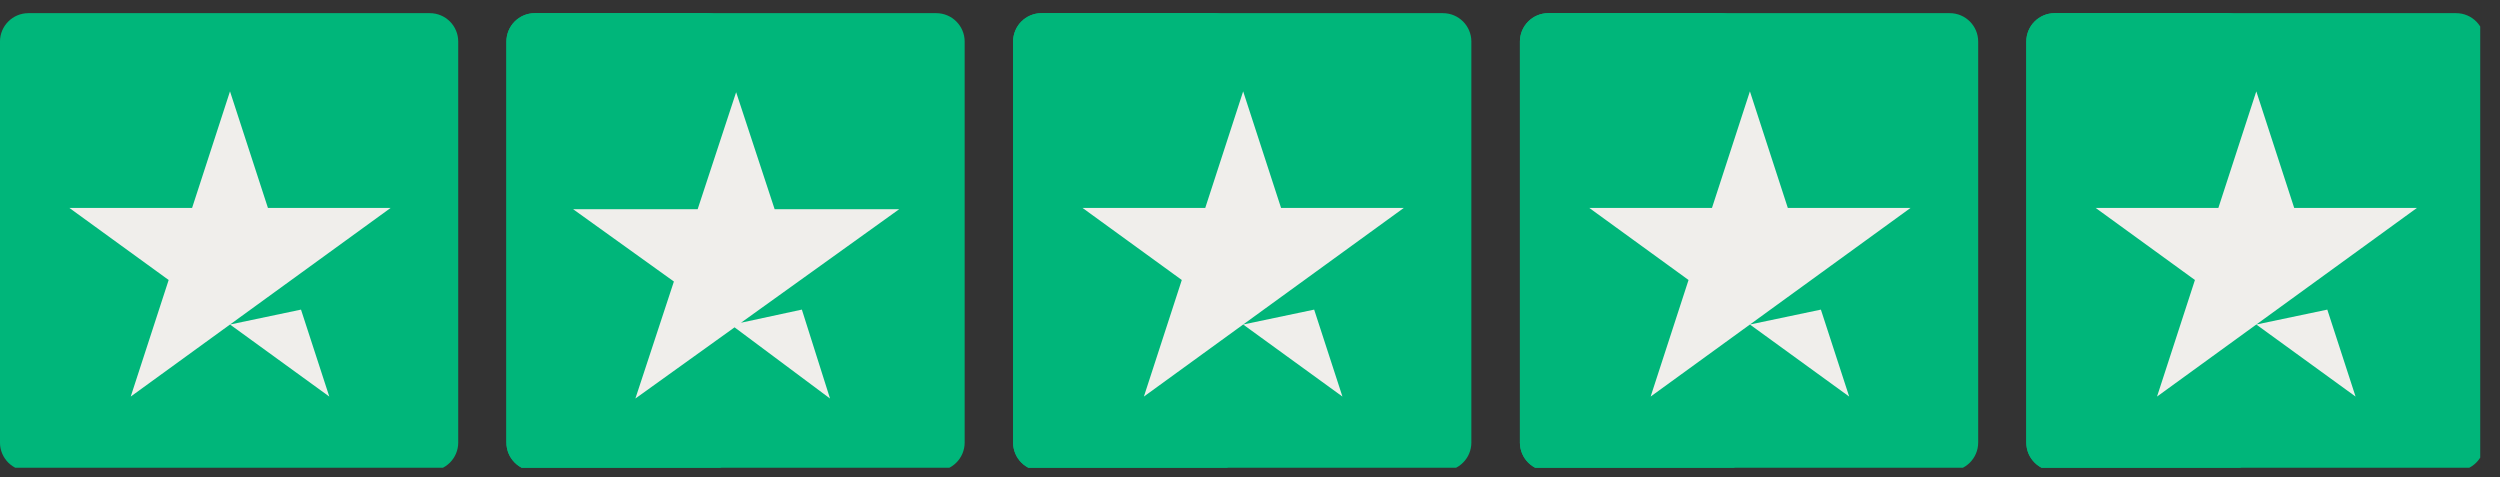 <svg width="110" height="21" viewBox="0 0 110 21" fill="none" xmlns="http://www.w3.org/2000/svg">
<rect x="0" y="0" width="110" height="21" fill="#333333" stroke="none"/>
<g clip-path="url(#clip0_17423_10924)">
<path d="M-0.001 19.472C-0.001 20.163 0.559 20.722 1.249 20.722H18.912C19.603 20.722 20.162 20.163 20.162 19.472V1.829C20.162 1.139 19.603 0.579 18.912 0.579H1.249C0.559 0.579 -0.001 1.139 -0.001 1.829V19.472Z" fill="#00B67A"/>
<path d="M17.188 9.149L5.752 17.449L7.421 12.32L3.052 9.149H8.452L10.12 4.02L11.789 9.149H17.188ZM10.121 14.279L13.244 13.623L14.489 17.449L10.121 14.279Z" fill="#F0EEEB"/>
<path d="M22.282 19.472C22.282 20.163 22.841 20.722 23.532 20.722H41.195C41.885 20.722 42.445 20.163 42.445 19.472V1.829C42.445 1.139 41.885 0.579 41.195 0.579H23.532C22.841 0.579 22.282 1.139 22.282 1.829V19.472Z" fill="#00B67A"/>
<path d="M22.282 19.472C22.282 20.163 22.841 20.722 23.532 20.722H31.113C31.804 20.722 32.363 20.163 32.363 19.472V1.829C32.363 1.139 31.804 0.579 31.113 0.579H23.532C22.841 0.579 22.282 1.139 22.282 1.829V19.472Z" fill="#00B67A"/>
<path d="M32.604 14.2L35.282 13.622L36.521 17.535L32.321 14.403L27.957 17.535L29.651 12.387L25.217 9.205H30.697L32.39 4.057L34.084 9.205H39.565L32.604 14.2Z" fill="#F0EEEB"/>
<path d="M44.576 19.472C44.576 20.163 45.136 20.722 45.826 20.722H63.49C64.18 20.722 64.74 20.163 64.74 19.472V1.829C64.74 1.139 64.18 0.579 63.49 0.579H45.826C45.136 0.579 44.576 1.139 44.576 1.829V19.472Z" fill="#00B67A"/>
<path d="M44.576 19.472C44.576 20.163 45.136 20.722 45.826 20.722H53.408C54.098 20.722 54.658 20.163 54.658 19.472V1.829C54.658 1.139 54.098 0.579 53.408 0.579H45.826C45.136 0.579 44.576 1.139 44.576 1.829V19.472Z" fill="#00B67A"/>
<path d="M61.767 9.149L50.331 17.449L51.999 12.32L47.631 9.149H53.031L54.699 4.02L56.367 9.149L61.767 9.149ZM54.699 14.279L57.823 13.623L59.067 17.449L54.699 14.279Z" fill="#F0EEEB"/>
<path d="M66.876 19.472C66.876 20.163 67.436 20.722 68.126 20.722H85.79C86.48 20.722 87.04 20.163 87.04 19.472V1.829C87.04 1.139 86.48 0.579 85.79 0.579H68.126C67.436 0.579 66.876 1.139 66.876 1.829V19.472Z" fill="#00B67A"/>
<path d="M66.876 19.472C66.876 20.163 67.436 20.722 68.126 20.722H75.708C76.398 20.722 76.958 20.163 76.958 19.472V1.829C76.958 1.139 76.398 0.579 75.708 0.579H68.126C67.436 0.579 66.876 1.139 66.876 1.829V19.472Z" fill="#00B67A"/>
<path d="M84.064 9.149L72.628 17.449L74.296 12.32L69.928 9.149H75.327L76.996 4.02L78.664 9.149L84.064 9.149ZM76.996 14.279L80.119 13.623L81.364 17.449L76.996 14.279Z" fill="#F0EEEB"/>
<path d="M89.157 19.472C89.157 20.163 89.716 20.722 90.407 20.722H108.07C108.76 20.722 109.32 20.163 109.32 19.472V1.829C109.32 1.139 108.76 0.579 108.07 0.579H90.407C89.716 0.579 89.157 1.139 89.157 1.829V19.472Z" fill="#00B67A"/>
<path d="M89.157 19.472C89.157 20.163 89.716 20.722 90.407 20.722H97.988C98.679 20.722 99.238 20.163 99.238 19.472V1.829C99.238 1.139 98.679 0.579 97.988 0.579H90.407C89.716 0.579 89.157 1.139 89.157 1.829V19.472Z" fill="#00B67A"/>
<path d="M106.345 9.149L94.909 17.449L96.577 12.32L92.209 9.149H97.608L99.277 4.02L100.945 9.149H106.345ZM99.277 14.279L102.401 13.623L103.645 17.449L99.277 14.279Z" fill="#F0EEEB"/>
</g>
<defs>
<clipPath id="clip0_17423_10924">
<rect width="109.13" height="20" fill="white" transform="translate(-3.05176e-05 0.579)"/>
</clipPath>
</defs>
</svg>
